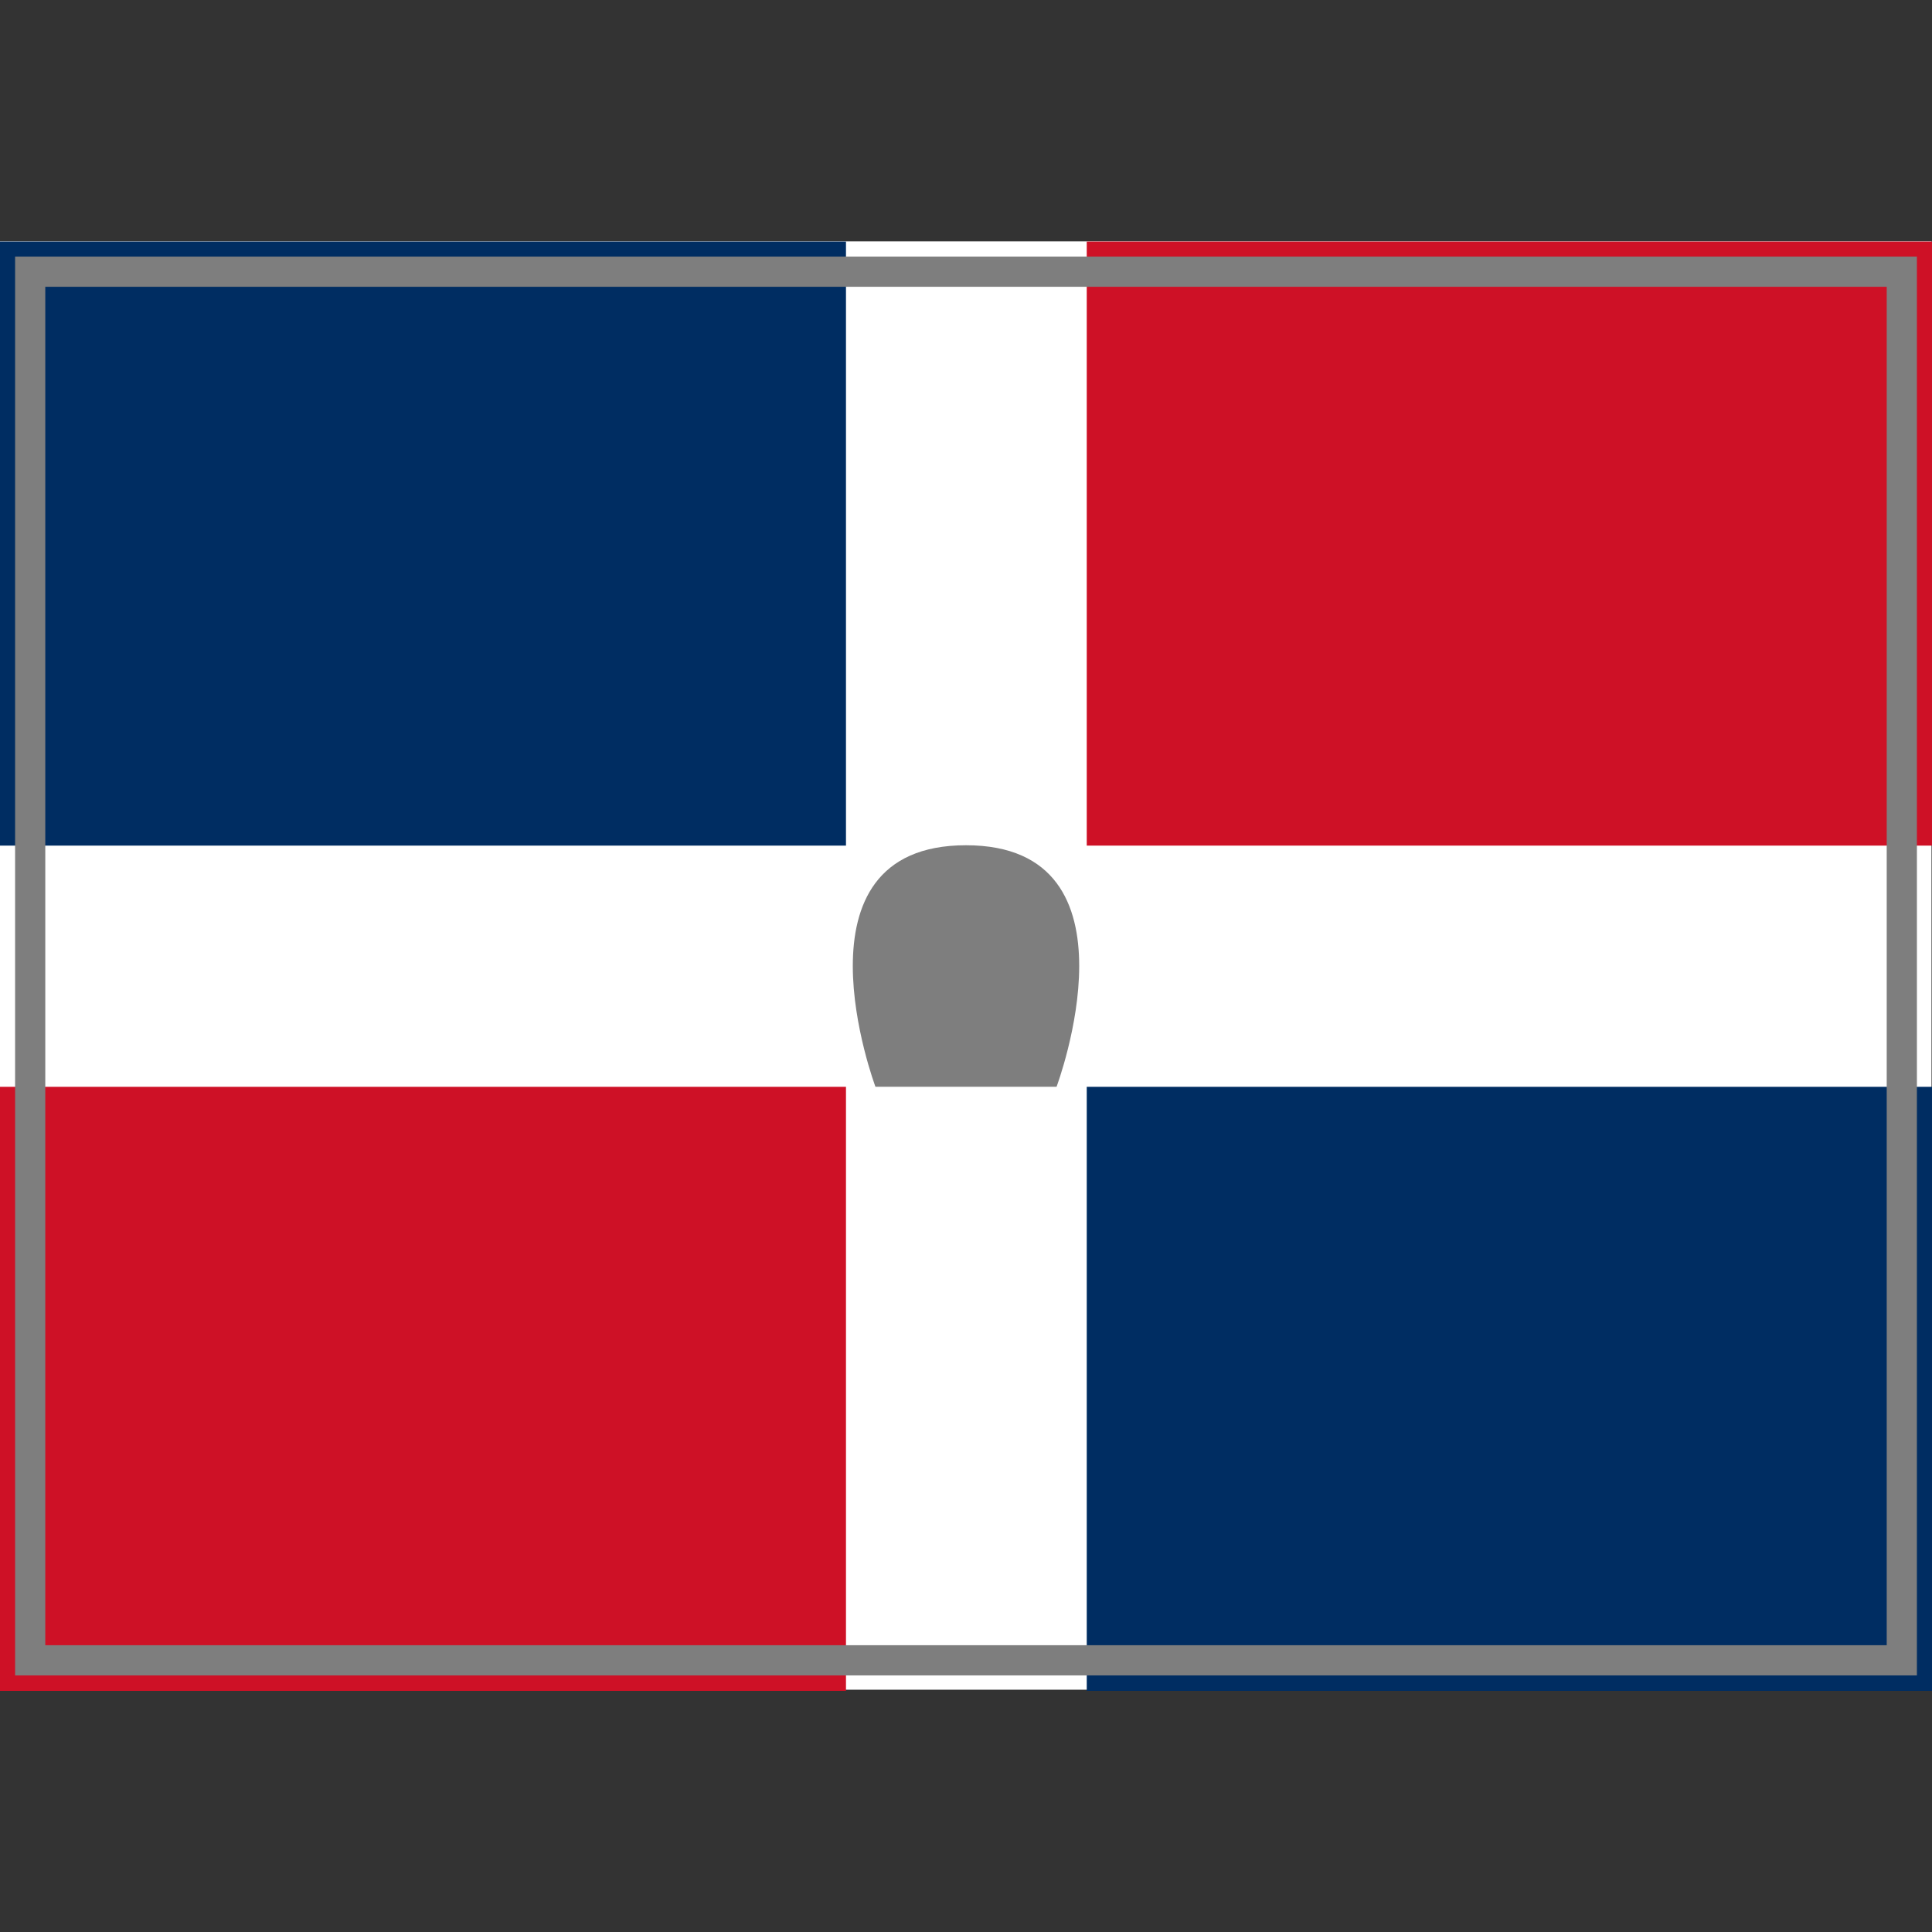 <?xml version="1.0" encoding="UTF-8" standalone="yes"?>
<svg version="1.1" width="64" height="64" color-interpolation="linearRGB"
     xmlns:svg="http://www.w3.org/2000/svg" xmlns="http://www.w3.org/2000/svg">
 <rect width="100%" height="100%" fill="#333333" stroke="none"/>
 <g>
  <path style="fill:#ffffff"
        d="M1 9H63V55H1V9z"
        transform="matrix(1.032,0,0,1.043,-1.032,-1.391)"
  />
  <path style="fill:#002d62"
        d="M1 9H63V55H1V9z"
        transform="matrix(0.452,0,0,0.435,-0.452,4.087)"
  />
  <path style="fill:#002d62"
        d="M1 9H63V55H1V9z"
        transform="matrix(0.452,0,0,0.435,35.548,32.087)"
  />
  <path style="fill:#ce1126"
        d="M1 9H63V55H1V9z"
        transform="matrix(0.452,0,0,0.435,35.548,4.087)"
  />
  <path style="fill:#ce1126"
        d="M1 9H63V55H1V9z"
        transform="matrix(0.452,0,0,0.435,-0.452,32.087)"
  />
  <path style="fill:none; stroke:#7e7e7e; stroke-width:1"
        d="M1 9H63V55H1V9z"
  />
  <path style="fill:#7e7e7e"
        d="M29 36C29 36 26 28 32 28C38 28 35 36 35 36H29z"
  />
 </g>
</svg>
